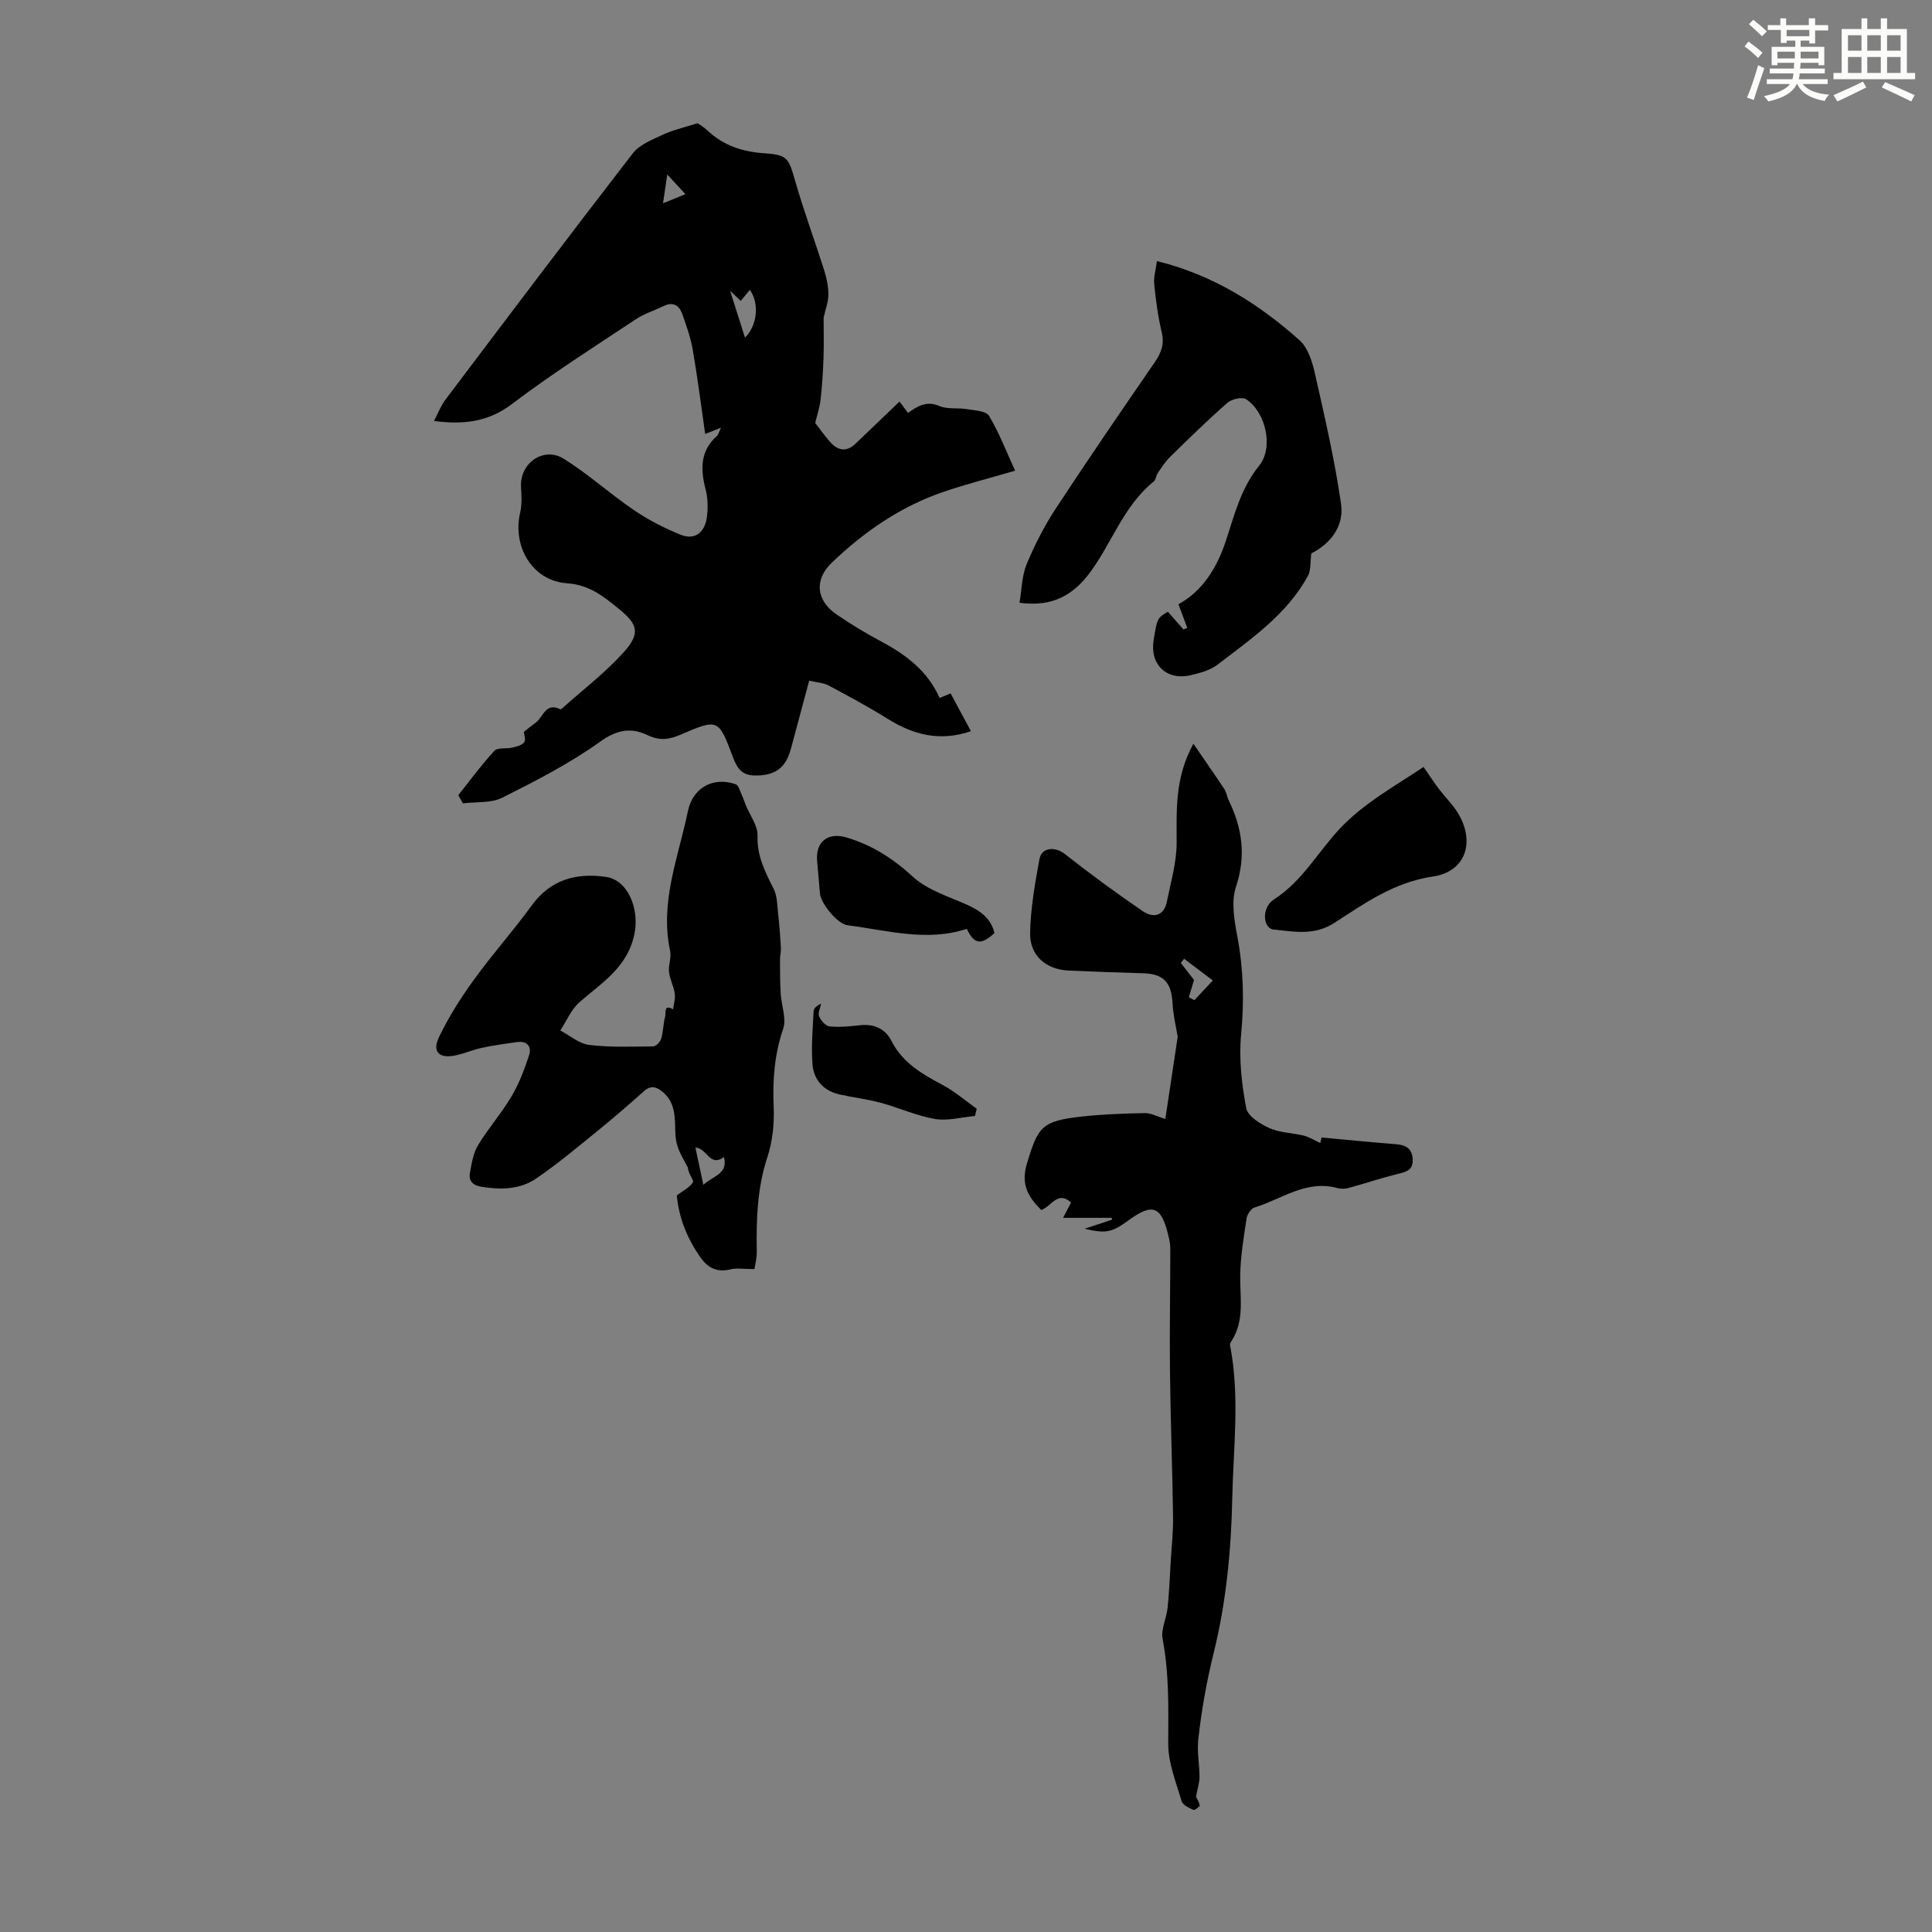 <svg enable-background="new 0 0 400 400" viewBox="0 0 400 400" xmlns="http://www.w3.org/2000/svg"><rect x="0" y="0" width="400" height="400" fill="#808080" stroke="none"/><g fill="#010000"><path d="m94.88 164.64c2.46-3.09 4.8-6.3 7.48-9.2.67-.72 2.44-.36 3.66-.65.9-.21 2-.47 2.51-1.1.38-.48-.03-1.59-.06-2.17.77-.61 1.59-1.28 2.44-1.9 1.56-1.14 2.04-4.26 5.06-2.79.11.06.4-.16.57-.31 4.24-3.79 8.82-7.28 12.6-11.49 3.5-3.9 2.94-5.78-1.06-9.01-3.15-2.54-5.98-4.92-10.69-5.26-7.24-.52-11.32-7.68-9.7-14.61.4-1.7.29-3.56.18-5.33-.28-4.92 4.67-8.46 8.88-5.82 5.07 3.17 9.56 7.26 14.52 10.63 2.97 2.02 6.26 3.7 9.59 5.06 3.01 1.23 5.01-.45 5.47-3.46.29-1.92.24-4.03-.24-5.9-1.08-4.17-1.16-7.96 2.36-11.09.29-.25.37-.74.83-1.7-1.33.53-2.13.85-3.28 1.31-.84-5.82-1.56-11.58-2.55-17.29-.45-2.61-1.33-5.17-2.24-7.67-.6-1.64-1.87-2.45-3.71-1.57-2 .95-4.17 1.65-5.99 2.86-8.57 5.7-17.28 11.22-25.46 17.43-4.92 3.74-10 4.36-16.19 3.55.83-1.58 1.4-3.14 2.35-4.4 12.87-17.05 25.73-34.11 38.8-51.01 1.41-1.83 4.04-2.83 6.27-3.88 2.05-.96 4.33-1.46 7.13-2.36.23.17 1.2.7 1.98 1.44 3.33 3.17 7.34 4.48 11.85 4.78 4.77.32 5.03 1 6.35 5.59 1.8 6.31 4.1 12.49 6.08 18.75.5 1.58.84 3.29.84 4.94 0 1.46-.58 2.93-.99 4.76 0 2.48.08 5.4-.02 8.32-.1 2.9-.29 5.81-.61 8.69-.17 1.51-.68 2.99-1.11 4.79.66.85 1.75 2.37 2.96 3.79 1.61 1.89 3.43 2.39 5.42.47 2.98-2.86 5.97-5.71 9.08-8.69.49.65 1.12 1.51 1.76 2.36 1.97-1.43 3.81-2.58 6.52-1.43 1.69.71 3.8.32 5.69.64 1.59.27 3.94.36 4.55 1.37 2.07 3.44 3.52 7.26 5.41 11.37-5.57 1.63-10.3 2.83-14.91 4.41-8.82 3.02-16.36 8.24-23.02 14.61-3.76 3.59-3.23 7.87.97 10.75 2.94 2.02 6.02 3.87 9.16 5.55 5.14 2.75 9.66 6.08 12.16 11.73.82-.34 1.48-.6 2.29-.94 1.36 2.53 2.67 4.97 4.2 7.83-6.46 2.19-11.93.75-17.26-2.58-3.96-2.47-8.09-4.69-12.21-6.89-1.03-.55-2.33-.6-4.02-1-1.11 4.16-2.15 8.1-3.22 12.04-.38 1.39-.69 2.84-1.32 4.13-1.35 2.75-3.79 3.5-6.7 3.47-2.71-.02-3.7-1.53-4.57-3.86-2.95-7.9-3.07-7.94-10.77-4.61-2.4 1.04-4.36 1.32-6.9.1-3.3-1.58-6.27-1.17-9.75 1.33-6.3 4.53-13.33 8.13-20.3 11.63-2.33 1.17-5.42.83-8.16 1.18-.33-.55-.65-1.12-.96-1.69zm59.36-94.74c2.58-2.53 3-7.11 1.01-9.89-.64.77-1.26 1.52-1.89 2.29-.75-.71-1.46-1.39-2.2-2.1 1.05 3.29 2.02 6.36 3.08 9.7zm-16.09-33.78c-.35 2.35-.58 3.92-.88 5.97 1.84-.75 3.08-1.25 4.64-1.89-1.32-1.43-2.27-2.47-3.76-4.08z"/><path d="m273.36 236.65c.01-.02.12-.58.25-1.14 5.11.47 10.22.97 15.34 1.38 2.04.16 3.41.81 3.53 3.13.11 2.26-1.33 2.6-3.09 3.03-3.42.84-6.76 1.97-10.16 2.9-.72.2-1.59.23-2.3.04-6.48-1.81-11.58 2.3-17.21 4.02-.73.22-1.51 1.44-1.64 2.29-.59 3.94-1.26 7.92-1.31 11.89-.05 4.56.91 9.18-1.75 13.38-.18.28-.41.64-.36.92 2.08 10.6.68 21.3.46 31.89s-1.26 21.38-3.79 31.62c-1.5 6.08-2.58 12.09-3.25 18.24-.27 2.51.26 5.09.27 7.64 0 1.13-.38 2.26-.73 4.13 0-.01.53.83.78 1.76.06.2-1.07 1.08-1.33.95-.91-.43-2.2-1.01-2.43-1.8-1.14-3.91-2.78-7.91-2.77-11.87.02-7.28.22-14.48-1.16-21.69-.39-2.02.8-4.3 1.03-6.49.32-3.05.44-6.11.62-9.17.19-3.22.55-6.45.51-9.68-.14-10.06-.53-20.12-.64-30.18-.1-8.48.07-16.96.07-25.44 0-.99-.26-1.99-.5-2.97-1.41-5.71-3.25-6.35-8.08-2.82-3.52 2.57-4.73 2.83-9.16 1.79 2.17-.72 3.94-1.31 5.7-1.89-.04-.12-.07-.25-.11-.37-3.2 0-6.41 0-10.05 0 .73-1.41 1.19-2.28 1.65-3.17-2.75-2.52-4.01.76-6.17 1.55-2.58-2.58-4.28-5.17-3-9.48 2.32-7.82 3.1-8.95 11.39-9.87 4.32-.48 8.7-.63 13.05-.71 1.28-.02 2.57.71 4.25 1.21.82-5.42 1.64-10.92 2.56-17.02-.28-1.75-.93-4.38-1.08-7.05-.24-4.24-1.87-5.98-6.12-6.1-5.14-.14-10.28-.33-15.41-.56-4.66-.22-8.05-3.1-7.95-7.81.11-5.09 1.01-10.2 1.93-15.23.47-2.54 3.27-2.66 5.3-1.06 5.23 4.12 10.61 8.06 16.1 11.81 2.17 1.48 4.39 1.04 5-2.02.8-4 2-8.04 2.01-12.06.01-6.74-.44-13.44 3.47-20.59 2.32 3.39 4.42 6.39 6.44 9.44.42.63.49 1.49.83 2.19 2.85 5.81 3.68 11.57 1.54 18.01-1.01 3.06-.35 6.89.28 10.23 1.28 6.77 1.45 13.45.79 20.33-.48 5.02.12 10.25 1.05 15.24.31 1.66 2.91 3.3 4.82 4.15 2.18.97 4.78.97 7.15 1.56 1.12.3 2.15.96 3.38 1.52zm-27.23-30.19c.38.21.77.41 1.15.62 1.27-1.36 2.55-2.72 3.82-4.09-1.98-1.5-3.97-2.99-5.95-4.49-.22.29-.44.59-.67.88.95 1.22 1.9 2.44 2.73 3.51-.38 1.27-.73 2.42-1.08 3.57z"/><path d="m156.2 262.75c-2.26 0-3.66-.26-4.92.05-2.66.66-4.59-.17-6.12-2.29-2.87-3.98-4.62-8.39-5.03-13.02 1.26-.95 2.64-1.61 3.33-2.7.27-.42-1-1.82-1.04-3.05-.68-1.33-1.49-2.62-2.01-4.01-.4-1.07-.57-2.28-.6-3.43-.07-3.04.02-6.09-2.67-8.28-1.26-1.03-2.41-1.36-3.81-.11-3.16 2.82-6.36 5.59-9.65 8.26-4.15 3.37-8.26 6.82-12.67 9.83-3.35 2.29-7.35 2.35-11.33 1.71-1.78-.28-2.7-1.21-2.38-2.91.36-1.94.67-4.04 1.66-5.68 2.11-3.49 4.86-6.61 6.94-10.12 1.56-2.63 2.67-5.57 3.63-8.49.61-1.84-.39-3.06-2.51-2.76-2.42.34-4.85.68-7.24 1.19-1.85.4-3.62 1.18-5.47 1.57-3.34.71-4.88-.71-3.45-3.72 1.99-4.19 4.53-8.18 7.26-11.95 3.79-5.25 8.13-10.09 11.93-15.33 3.91-5.4 9.2-6.83 15.35-5.97 4.76.67 6.88 6.78 6.02 11.46-1.33 7.23-6.74 10.36-11.46 14.51-1.71 1.5-2.66 3.87-3.96 5.84 1.99 1.04 3.9 2.74 5.99 2.99 4.37.53 8.83.35 13.25.3.58-.01 1.46-.92 1.65-1.58.44-1.49.42-3.11.83-4.61.18-.64-.37-2.67 1.64-1.47.13-1.11.5-2.24.34-3.31-.22-1.5-1.02-2.93-1.19-4.43-.16-1.42.53-2.96.24-4.32-2.19-10.1 1.69-19.41 3.67-28.96 1.01-4.88 5.21-7.21 9.9-5.59.6.21.88 1.4 1.24 2.17.32.68.54 1.42.83 2.12.86 2.13 2.52 4.28 2.45 6.38-.14 4.2 1.58 7.49 3.34 10.99.77 1.54.73 3.52.94 5.32.26 2.28.43 4.57.56 6.87.05.8-.19 1.61-.19 2.42.01 2.35 0 4.71.14 7.06.14 2.45 1.24 5.16.52 7.29-1.81 5.31-2.21 10.58-1.97 16.12.15 3.49-.22 7.2-1.31 10.49-2.12 6.42-2.29 12.92-2.19 19.53.03 1.35-.34 2.7-.48 3.62zm-12.22-25.15c.53 2.47 1.03 4.86 1.64 7.71 2.06-1.92 5.16-2.22 4.27-5.76-2.98 2.19-3.49-1.9-5.91-1.95z"/><path d="m271.49 114.57c-.25 1.86-.06 3.49-.7 4.66-4.36 7.99-11.73 13.01-18.7 18.37-1.52 1.17-3.63 1.74-5.56 2.19-5.02 1.17-8.5-2.22-7.68-7.28.74-4.53.74-4.53 2.94-5.86 1.06 1.21 2.15 2.44 3.23 3.67.26-.11.53-.22.79-.33-.61-1.62-1.21-3.24-1.83-4.88 5.02-2.75 7.97-7.58 9.76-12.95 1.83-5.49 3.13-11.03 6.95-15.74 3.03-3.74 1.42-11.06-2.69-13.76-.82-.54-2.98-.04-3.87.73-4.1 3.59-7.99 7.4-11.88 11.21-.99.97-1.75 2.18-2.54 3.33-.37.54-.39 1.4-.85 1.77-6.13 4.93-8.56 12.45-12.99 18.56-3.5 4.83-7.84 7.49-14.79 6.53.47-2.75.48-5.59 1.49-8.01 1.66-4 3.67-7.92 6.05-11.54 6.68-10.19 13.57-20.23 20.48-30.27 1.35-1.96 2-3.76 1.42-6.19-.77-3.25-1.22-6.6-1.55-9.93-.15-1.51.34-3.08.56-4.8 11.78 2.93 21.13 8.92 29.53 16.4 1.74 1.55 2.63 4.44 3.18 6.88 2.02 8.93 4.09 17.87 5.4 26.92.72 4.86-2.38 8.44-6.15 10.32z"/><path d="m294.72 158.79c1.46 2.09 2.34 3.43 3.3 4.7 1.22 1.59 2.68 3.02 3.74 4.7 3.75 6.01 1.77 12.29-5.12 13.29-7.98 1.16-14.07 5.52-20.36 9.58-4.22 2.72-8.35 1.82-12.58 1.39-2.29-.23-2.53-4.58.05-6.23 5.87-3.75 9.08-9.8 13.65-14.66 5.04-5.37 11.52-8.85 17.32-12.77z"/><path d="m205.9 193.17c-2.76 2.56-4.2 2.36-5.73-.86-8.3 2.72-16.49.31-24.71-.75-2.05-.26-5.52-4.47-5.7-6.6-.19-2.23-.38-4.45-.58-6.68-.36-4.07 2.28-6.05 6.17-4.87 5.22 1.59 9.52 4.31 13.6 8.07 3.05 2.81 7.51 4.15 11.44 5.92 2.7 1.23 4.78 2.81 5.51 5.77z"/><path d="m201.86 231.05c-2.77.25-5.64 1.07-8.29.62-3.83-.65-7.47-2.34-11.25-3.36-2.78-.75-5.68-1.08-8.49-1.71-3.33-.75-5.38-3.03-5.62-6.3-.27-3.63.06-7.3.24-10.95.03-.6.68-1.17 1.55-1.55-.17.9-.7 1.94-.4 2.65.36.87 1.36 1.99 2.17 2.06 2.09.2 4.24-.02 6.35-.25 2.9-.31 5.2.78 6.45 3.26 2.33 4.6 6.44 6.89 10.71 9.18 2.47 1.33 4.64 3.22 6.94 4.86-.13.49-.25.99-.36 1.49z"/></g><path d="m361.2 9.6.8-1c.9.7 1.9 1.4 2.9 2.3l-.9 1.1c-1-1-2-1.8-2.8-2.4zm.5 10.6c.9-2.1 1.6-4.3 2.3-6.7.4.2.8.4 1.3.6-.7 2.1-1.5 4.3-2.2 6.6zm.4-15.2.9-.9c1 .8 2 1.6 2.8 2.4l-1 1c-.9-.9-1.8-1.7-2.7-2.5zm12.5-1.2h1.2v1.4h2.7v1.1h-2.7v2.7h-1.2v-.6h-1.8v1.3h4.9v3.8h-1.2v-.5h-3.7c0 .4-.1.9-.1 1.2h5.1v1h-5.2c0 .5-.1.9-.2 1.2h6v1h-5.2c1.1 1.3 2.9 2 5.5 2.2-.4.4-.7.8-.9 1.3-2.9-.5-4.8-1.6-5.7-3.5h-.1c-.8 1.7-2.7 2.9-5.9 3.6-.2-.4-.6-.8-.9-1.1 2.8-.6 4.6-1.4 5.4-2.5h-4.8v-1h5.3c.1-.3.2-.7.2-1.2h-4.9v-1h5c0-.4 0-.8.1-1.2h-3.5v.5h-1.2v-3.8h4.9v-1.3h-1.8v.5h-1.2v-2.7h-2.7v-1h2.6v-1.4h1.2v1.4h4.7v-1.4zm-6.6 8.3h3.6c0-.4 0-.9 0-1.4h-3.6zm1.9-4.6h4.7v-1.3h-4.7zm6.6 3.2h-3.7v1.4h3.7z" fill="#fbfcfa"/><path d="m385.3 3.8h1.3v2.2h2.8v-2.2h1.3v2.2h4.1v9.1h1.7v1.3h-16.9v-1.3h1.7v-9.1h4.1v-2.2zm.4 13.1.7 1.2c-1.8.9-3.8 1.9-6 2.9-.2-.4-.5-.8-.8-1.3 2.3-1 4.3-1.9 6.1-2.8zm-3.1-6.4h2.8v-3.2h-2.8zm0 4.6h2.8v-3.3h-2.8zm4-4.6h2.8v-3.2h-2.8zm0 4.6h2.8v-3.3h-2.8zm3.7 1.9c2.1.9 4.1 1.8 6.1 2.7l-.7 1.3c-2.2-1.1-4.2-2-6.1-2.9zm3.2-9.7h-2.8v3.2h2.8zm-2.8 7.8h2.8v-3.3h-2.8z" fill="#fbfcfa"/></svg>